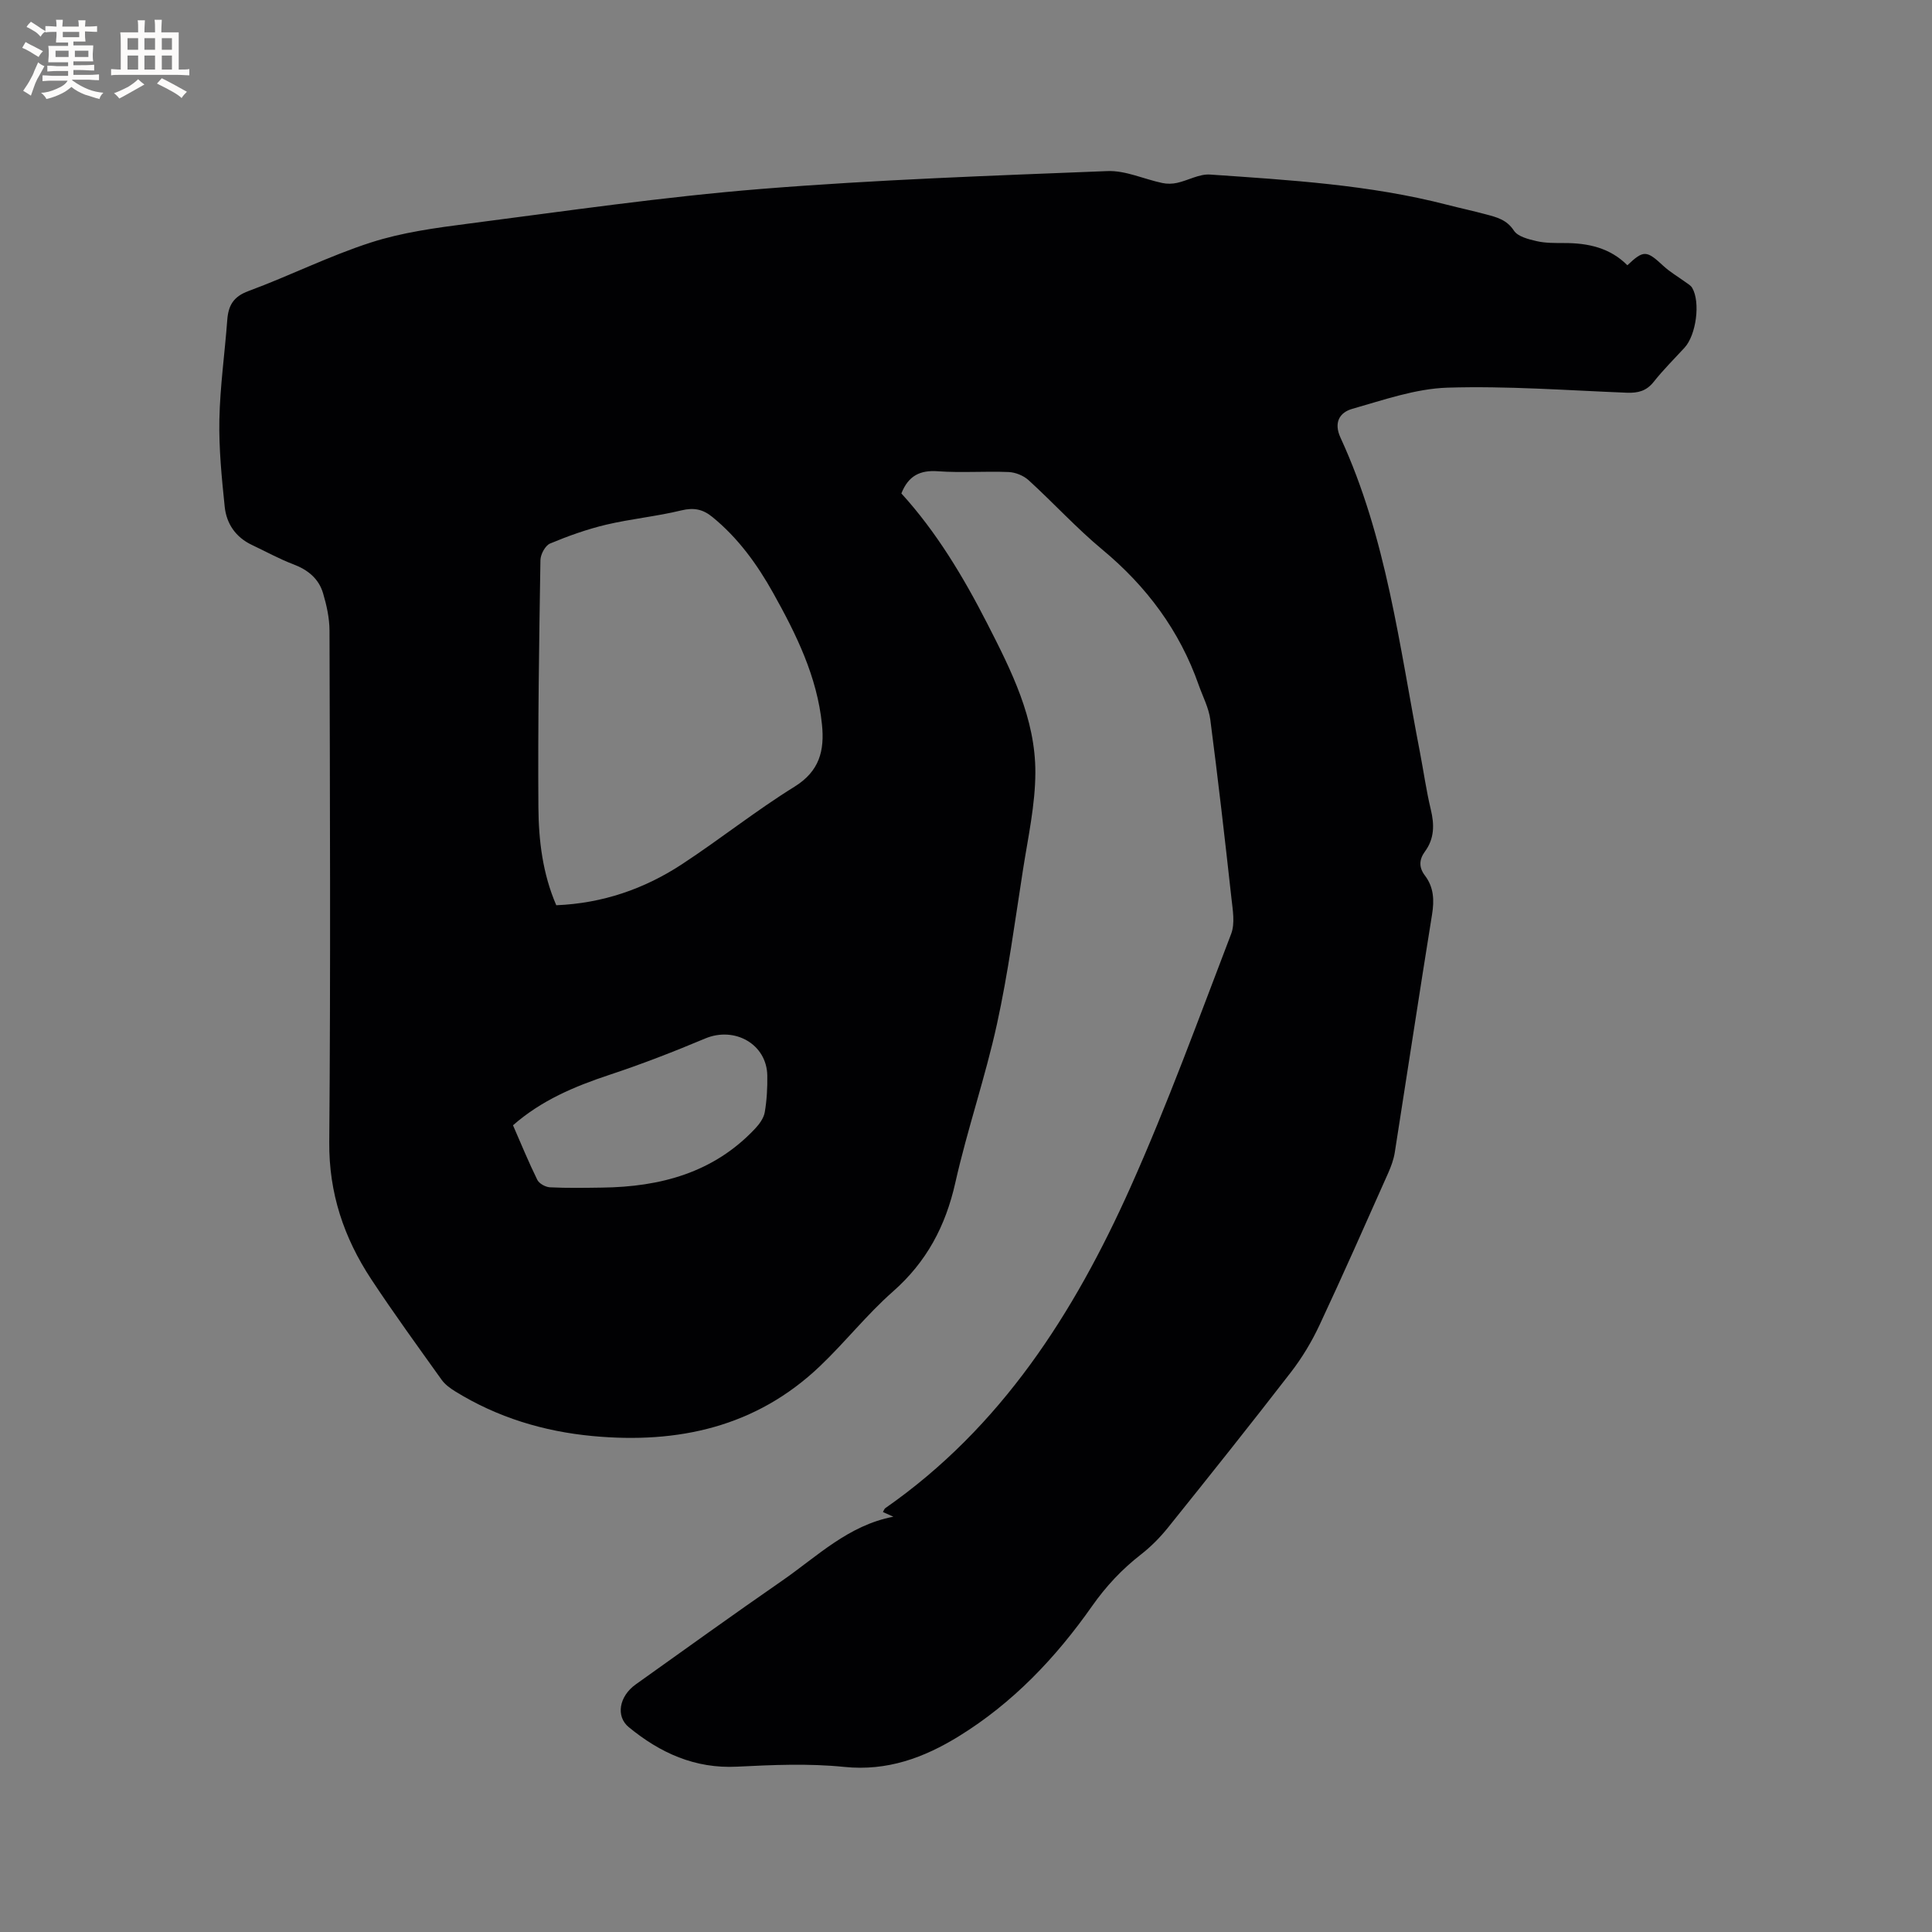 <svg enable-background="new 0 0 400 400" viewBox="0 0 400 400" xmlns="http://www.w3.org/2000/svg"><rect x="0" y="0" width="400" height="400" fill="#808080" stroke="none"/><path d="m336.93 54.92c3.38-3.19 3.96-3.11 7.46.14 1.37 1.27 3.04 2.23 4.56 3.34.5.37 1.11.69 1.4 1.2 1.74 2.97.83 9.77-1.59 12.39-2.15 2.34-4.42 4.59-6.39 7.08-1.5 1.89-3.24 2.32-5.52 2.24-12.39-.49-24.8-1.43-37.16-1.05-6.62.21-13.23 2.55-19.72 4.39-2.62.74-3.89 2.83-2.42 6 9.53 20.66 12.17 43.08 16.43 65.08.76 3.95 1.31 7.95 2.25 11.86.76 3.15.76 6.03-1.22 8.72-1.21 1.65-1.27 3.28-.01 4.94 1.86 2.44 1.97 5.11 1.49 8.09-2.65 16.42-5.13 32.86-7.72 49.29-.23 1.44-.76 2.87-1.35 4.21-4.7 10.54-9.35 21.1-14.25 31.55-1.6 3.41-3.59 6.72-5.89 9.7-8.36 10.82-16.89 21.51-25.45 32.17-1.64 2.04-3.53 3.96-5.6 5.57-3.96 3.08-7.24 6.58-10.16 10.74-7.48 10.65-16.39 20.03-27.58 26.92-7.22 4.44-14.8 7.24-23.7 6.33-7.33-.75-14.81-.42-22.2-.05-8.73.44-15.91-2.85-22.4-8.17-2.74-2.24-2.02-6.4 1.43-8.86 10.1-7.2 20.16-14.45 30.35-21.5 7.23-5.01 13.68-11.45 22.99-13.22-.69-.31-1.38-.62-2.16-.97.19-.31.28-.65.5-.81 23.98-16.71 39.07-40.36 50.72-66.36 7.69-17.18 14.13-34.92 20.87-52.51.84-2.18.33-4.98.06-7.45-1.36-12.32-2.77-24.64-4.37-36.93-.32-2.45-1.56-4.78-2.4-7.16-3.95-11.26-10.77-20.41-19.94-28.03-5.37-4.46-10.11-9.67-15.28-14.38-1.04-.95-2.71-1.63-4.13-1.69-4.87-.2-9.77.19-14.62-.16-3.69-.27-6.13.89-7.59 4.59 7.22 7.92 12.82 17.24 17.79 26.96 4.98 9.74 9.98 19.63 9.95 30.83-.02 6.71-1.52 13.44-2.56 20.12-1.67 10.67-3.08 21.41-5.39 31.95-2.42 11.05-6.14 21.81-8.62 32.84-2.02 9-5.95 16.41-12.93 22.55-5.39 4.75-9.9 10.49-15.11 15.45-13.23 12.6-29.39 16.11-47.04 14.46-10.15-.95-19.72-3.85-28.45-9.24-1.05-.65-2.14-1.44-2.84-2.43-4.93-6.9-9.92-13.76-14.58-20.83-5.63-8.55-8.76-17.79-8.67-28.34.29-35.31.14-70.62.05-105.94-.01-2.59-.6-5.24-1.34-7.74-.9-3.01-3.14-4.83-6.13-5.96-2.95-1.12-5.74-2.67-8.6-4.02-3.36-1.59-5.27-4.4-5.63-7.93-.62-5.99-1.22-12.02-1.1-18.03.14-6.87 1.12-13.72 1.63-20.59.22-2.99 1.24-4.85 4.39-6.01 8.53-3.15 16.73-7.28 25.37-10.06 6.47-2.09 13.39-3.02 20.18-3.9 20.17-2.6 40.33-5.55 60.59-7.18 23.85-1.92 47.79-2.75 71.71-3.7 3.74-.15 7.55 1.67 11.36 2.47.98.21 2.08.19 3.06-.03 2.3-.51 4.61-1.88 6.83-1.72 16.48 1.14 32.99 2.1 49.09 6.26 2.67.69 5.36 1.26 8.02 1.98 2.21.59 4.3 1.09 5.79 3.37.81 1.24 3.03 1.79 4.73 2.18 1.83.42 3.79.38 5.69.39 4.91-.01 9.46.97 13.07 4.6zm-221.76 132.5c9.58-.39 18.22-3.37 26.04-8.5 7.88-5.17 15.28-11.08 23.28-16.04 5.19-3.22 6.24-7.47 5.69-12.88-1.01-9.94-5.32-18.66-10.08-27.19-3.32-5.95-7.27-11.43-12.63-15.79-1.96-1.6-3.83-1.97-6.4-1.35-5.13 1.25-10.43 1.75-15.57 2.96-3.96.94-7.85 2.33-11.61 3.9-1 .42-1.98 2.24-2 3.44-.27 17.06-.54 34.12-.42 51.18.05 6.84.87 13.72 3.7 20.27zm-8.96 45.56c1.66 3.8 3.22 7.61 5.03 11.29.38.78 1.7 1.5 2.62 1.55 3.59.18 7.2.11 10.8.06 12.06-.15 23.08-3.07 31.66-12.19.89-.94 1.79-2.17 2.01-3.39.43-2.49.57-5.06.53-7.6-.09-6.5-6.73-10.26-12.86-7.69-6.52 2.74-13.13 5.31-19.84 7.53-7.19 2.39-14.04 5.25-19.95 10.44z" fill="#010103"/><g fill="#fcfbfa"><path d="m6.8 9.5c.6.3 1.3.7 2.1 1.1-.4.4-.7.8-.9 1.2-.7-.4-1.3-.8-1.8-1.1s-1.1-.6-1.6-.8c.2-.4.5-.8.7-1.2.4.2.8.5 1.5.8zm.9 6.9c-.3.6-.5 1.1-.7 1.7s-.4 1.1-.6 1.7c-.6-.4-1.1-.7-1.6-1 .7-1 1.2-1.8 1.5-2.4.3-.5.6-1.1.8-1.7.3-.6.5-1.2.8-1.8.3.3.8.6 1.3.8-.7 1.3-1.2 2.2-1.5 2.7zm.1-11c.4.3 1 .7 1.7 1.1-.5.2-.8.6-1.1 1.1-.5-.6-1-1-1.4-1.2s-.9-.6-1.5-.8c.2-.4.5-.7.9-1.1.5.3.9.6 1.4.9zm10.5 13.1c1 .4 2 .6 3.1.7-.4.4-.7.8-.8 1.3-.9-.2-1.9-.6-3-.9-1-.4-2-.9-2.8-1.6-.5.4-1.1.9-1.9 1.3s-1.9.9-3.3 1.2c-.1-.3-.5-.8-1.1-1.3 1 0 2.1-.3 3.2-.8 1.2-.5 1.9-1 2.3-1.7h-3.2c-.4 0-1 0-2 .1v-1.2c1 0 1.7.1 2 .1h3.3v-1h-2.3c-.2 0-.9 0-2 .1v-1.2c1.2 0 1.9.1 2 .1h2.3v-.8h-4.1c0-.7.1-1.2.1-1.6 0-.5 0-1.1-.1-1.8h4.1v-.7h-2.5c0-.6.1-1.1.1-1.6v-.6h-.5c-.4 0-1 0-1.8.1v-1.3c1.2 0 1.9.1 2.1.1h.2c0-.3 0-.8-.1-1.4h1.4c0 .6-.1 1-.1 1.4h3.4c0-.4 0-.8-.1-1.3h1.5c0 .4-.1.9-.1 1.3.7 0 1.5 0 2.5-.1v1.2c-1 0-1.8-.1-2.5-.1v.6c0 .3 0 .8.1 1.5h-2.5v.8h4.1c0 .7-.1 1.3-.1 1.8s0 1 .1 1.5h-4.1v.8h1.4c.8 0 1.8 0 2.9-.1v1.2c-1 0-1.9-.1-2.8-.1h-1.5v1h3.2c.3 0 1 0 2.1-.1v1.2c-1.1 0-1.8-.1-2.1-.1h-3.4l-.1.1c1.4 1 2.4 1.5 3.4 1.9zm-4.1-6.7v-1.3h-2.7v1.3zm2.2-4.1v-1.1h-3.4v1.1zm1.9 4.1v-1.3h-2.8v1.3z"/><path d="m37 6.7v2.3 5.4c1 0 1.8 0 2.2-.1v1.3c-.6 0-1.5-.1-2.5-.1h-11.9c-.7 0-1.3 0-1.8.1v-1.3c.5 0 1.1.1 2 .1v-5.2c0-1 0-1.8-.1-2.5h3.7c0-1.3 0-2.1-.1-2.5h1.5c0 .4-.1 1.3-.1 2.5h2.2c0-1.2 0-2.1-.1-2.6h1.5c0 .4-.1 1.3-.1 2.6zm-12.3 13.7c-.3-.4-.7-.8-1.1-1.1 1.1-.4 2.1-.9 2.9-1.3.8-.5 1.5-1 2.1-1.6.4.4.9.8 1.3 1.1-2.5 1.4-4.2 2.4-5.2 2.9zm3.9-10.1v-2.4h-2.2v2.4zm0 4.1v-2.9h-2.2v2.9zm3.5-4.1v-2.4h-2.2v2.4zm0 4.1v-2.9h-2.2v2.9zm.4 2.9 1-1.1c.6.3 1.4.7 2.5 1.3s2 1.1 2.7 1.5c-.4.4-.8.8-1.1 1.3-.8-.8-2.5-1.7-5.1-3zm3.1-7v-2.4h-2.1v2.4zm0 4.1v-2.9h-2.1v2.9z"/></g></svg>